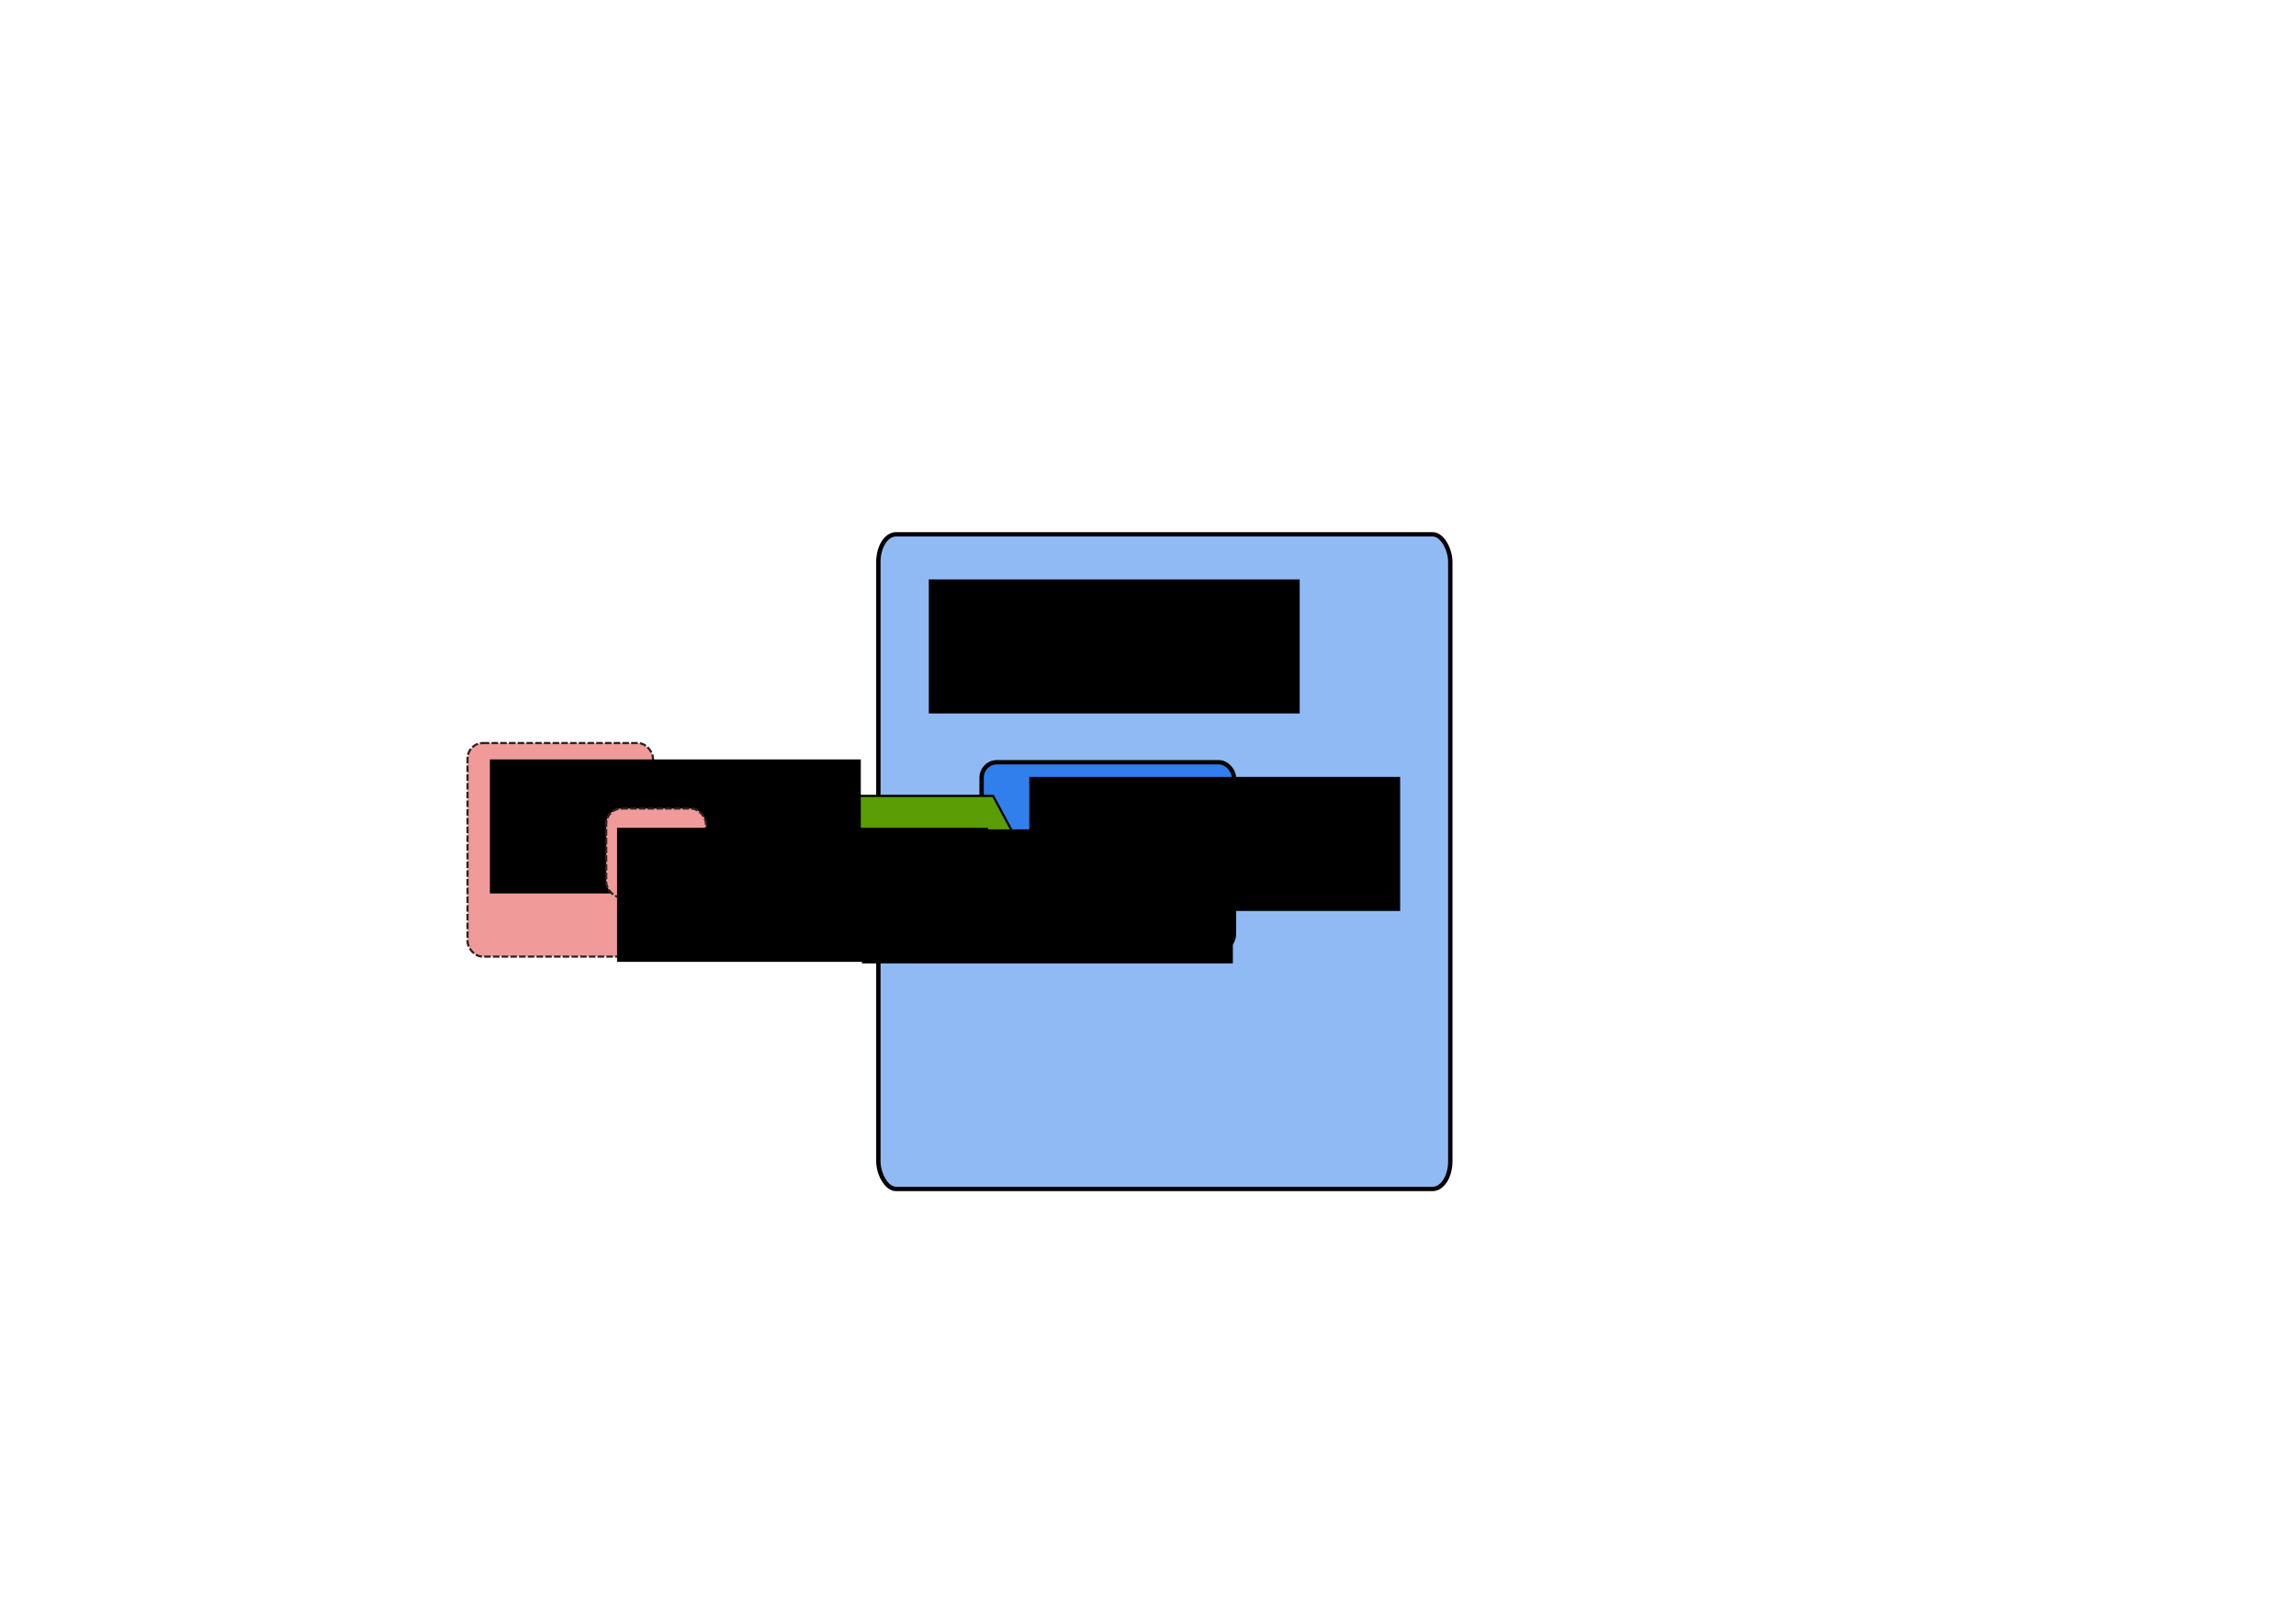 <?xml version="1.0" encoding="UTF-8" standalone="no"?>
<!--
    * Licensed to the Apache Software Foundation (ASF) under one
    * or more contributor license agreements.  See the NOTICE file
    * distributed with this work for additional information
    * regarding copyright ownership.  The ASF licenses this file
    * to you under the Apache License, Version 2.0 (the
    * "License"); you may not use this file except in compliance
    * with the License.  You may obtain a copy of the License at
    * 
    *   http://www.apache.org/licenses/LICENSE-2.0
    * 
    * Unless required by applicable law or agreed to in writing,
    * software distributed under the License is distributed on an
    * "AS IS" BASIS, WITHOUT WARRANTIES OR CONDITIONS OF ANY
    * KIND, either express or implied.  See the License for the
    * specific language governing permissions and limitations
    * under the License.    
-->
<!-- Created with Inkscape (http://www.inkscape.org/) -->
<svg
   xmlns:dc="http://purl.org/dc/elements/1.1/"
   xmlns:cc="http://web.resource.org/cc/"
   xmlns:rdf="http://www.w3.org/1999/02/22-rdf-syntax-ns#"
   xmlns:svg="http://www.w3.org/2000/svg"
   xmlns="http://www.w3.org/2000/svg"
   xmlns:sodipodi="http://sodipodi.sourceforge.net/DTD/sodipodi-0.dtd"
   xmlns:inkscape="http://www.inkscape.org/namespaces/inkscape"
   width="1052.362"
   height="744.094"
   id="svg2"
   sodipodi:version="0.32"
   inkscape:version="0.44"
   sodipodi:docbase="C:\simon\Projects\Tuscany\java\java-head\sca\samples\helloworld-jsonrpc-webapp"
   sodipodi:docname="helloworld-jsonrpc-webapp.svg"
   version="1.0"
   inkscape:export-filename="C:\simon\Projects\Tuscany\java\java-head\sca\samples\helloworld-jsonrpc-webapp\helloworld-jsonrpc.png"
   inkscape:export-xdpi="52.84"
   inkscape:export-ydpi="52.84">
  <defs
     id="defs4" />
  <sodipodi:namedview
     id="base"
     pagecolor="#ffffff"
     bordercolor="#666666"
     borderopacity="1.0"
     gridtolerance="10000"
     guidetolerance="10"
     objecttolerance="10"
     inkscape:pageopacity="0.0"
     inkscape:pageshadow="2"
     inkscape:zoom="1.4"
     inkscape:cx="516.28571"
     inkscape:cy="414.63224"
     inkscape:document-units="px"
     inkscape:current-layer="layer1"
     inkscape:window-width="1054"
     inkscape:window-height="721"
     inkscape:window-x="158"
     inkscape:window-y="164" />
  <g
     inkscape:label="Layer 1"
     inkscape:groupmode="layer"
     id="layer1">
    <g
       id="g2997"
       transform="translate(144.286,52.857)">
      <rect
         rx="8.095"
         ry="12.692"
         y="192.002"
         x="258.311"
         height="300"
         width="262.143"
         id="rect2067"
         style="opacity:1;fill:#90baf4;fill-opacity:1;stroke:#060000;stroke-width:2;stroke-miterlimit:4;stroke-dasharray:none;stroke-dashoffset:0;stroke-opacity:1" />
      <flowRoot
         id="flowRoot2954"
         xml:space="preserve"><flowRegion
           id="flowRegion2956"><rect
             y="212.666"
             x="281.429"
             height="61.429"
             width="170"
             id="rect2958" /></flowRegion><flowPara
           id="flowPara2960">helloworldjsonrpc</flowPara></flowRoot>    </g>
    <rect
       style="fill:#317fed;fill-opacity:1;stroke:#060000;stroke-width:2;stroke-linejoin:round;stroke-miterlimit:4;stroke-dasharray:none;stroke-dashoffset:0;stroke-opacity:1"
       id="rect2988"
       width="115.662"
       height="85.863"
       x="449.916"
       y="349.31"
       rx="6.996"
       ry="7.123" />
    <flowRoot
       xml:space="preserve"
       id="flowRoot2966"
       transform="translate(190.326,143.372)"><flowRegion
         id="flowRegion2968"><rect
           id="rect2970"
           width="170"
           height="61.429"
           x="281.429"
           y="212.666" /></flowRegion><flowPara
         id="flowPara2972">HelloWorld</flowPara><flowPara
         id="flowPara1883">JSONService</flowPara><flowPara
         id="flowPara1885">Component</flowPara></flowRoot>    <path
       style="fill:#5b9d05;fill-opacity:1;fill-rule:evenodd;stroke:black;stroke-width:1px;stroke-linecap:butt;stroke-linejoin:miter;stroke-opacity:1"
       d="M 373.48,364.729 L 455.167,364.729 L 470.019,392.347 L 452.692,417.84 L 373.48,417.84 L 392.045,392.347 L 373.48,364.729 z "
       id="path3017" />
    <flowRoot
       xml:space="preserve"
       id="flowRoot1887"
       transform="translate(113.648,167.404)"><flowRegion
         id="flowRegion1889"><rect
           id="rect1891"
           width="170"
           height="61.429"
           x="281.429"
           y="212.666" /></flowRegion><flowPara
         id="flowPara1893">HelloWorld</flowPara><flowPara
         id="flowPara1897">Service</flowPara></flowRoot>    <rect
       style="opacity:1;fill:#f19a9a;fill-opacity:1;stroke:#2e2424;stroke-width:1;stroke-linejoin:round;stroke-miterlimit:4;stroke-dasharray:3, 1;stroke-dashoffset:0;stroke-opacity:1"
       id="rect1888"
       width="85"
       height="97.857"
       x="214.286"
       y="340.523"
       rx="6.996"
       ry="7.123" />
    <flowRoot
       xml:space="preserve"
       id="flowRoot1892"
       transform="translate(-56.887,135.353)"><flowRegion
         id="flowRegion1894"><rect
           id="rect1896"
           width="170"
           height="61.429"
           x="281.429"
           y="212.666" /></flowRegion><flowPara
         id="flowPara1900">WebApp</flowPara></flowRoot>    <rect
       style="opacity:1;fill:#f19a9a;fill-opacity:1;stroke:#2e2424;stroke-width:1;stroke-linejoin:round;stroke-miterlimit:4;stroke-dasharray:3, 1;stroke-dashoffset:0;stroke-opacity:1"
       id="rect1912"
       width="45.714"
       height="40.714"
       x="277.857"
       y="370.523"
       rx="6.996"
       ry="7.123" />
    <flowRoot
       xml:space="preserve"
       id="flowRoot1914"
       transform="translate(1.4,166.69)"><flowRegion
         id="flowRegion1916"><rect
           id="rect1918"
           width="170"
           height="61.429"
           x="281.429"
           y="212.666" /></flowRegion><flowPara
         id="flowPara1920">DOJO</flowPara></flowRoot>    <path
       style="fill:none;fill-rule:evenodd;stroke:black;stroke-width:1px;stroke-linecap:butt;stroke-linejoin:miter;stroke-opacity:1"
       d="M 324.286,391.237 C 391.429,391.952 391.429,391.952 391.429,391.952"
       id="path1922" />
  </g>
</svg>
